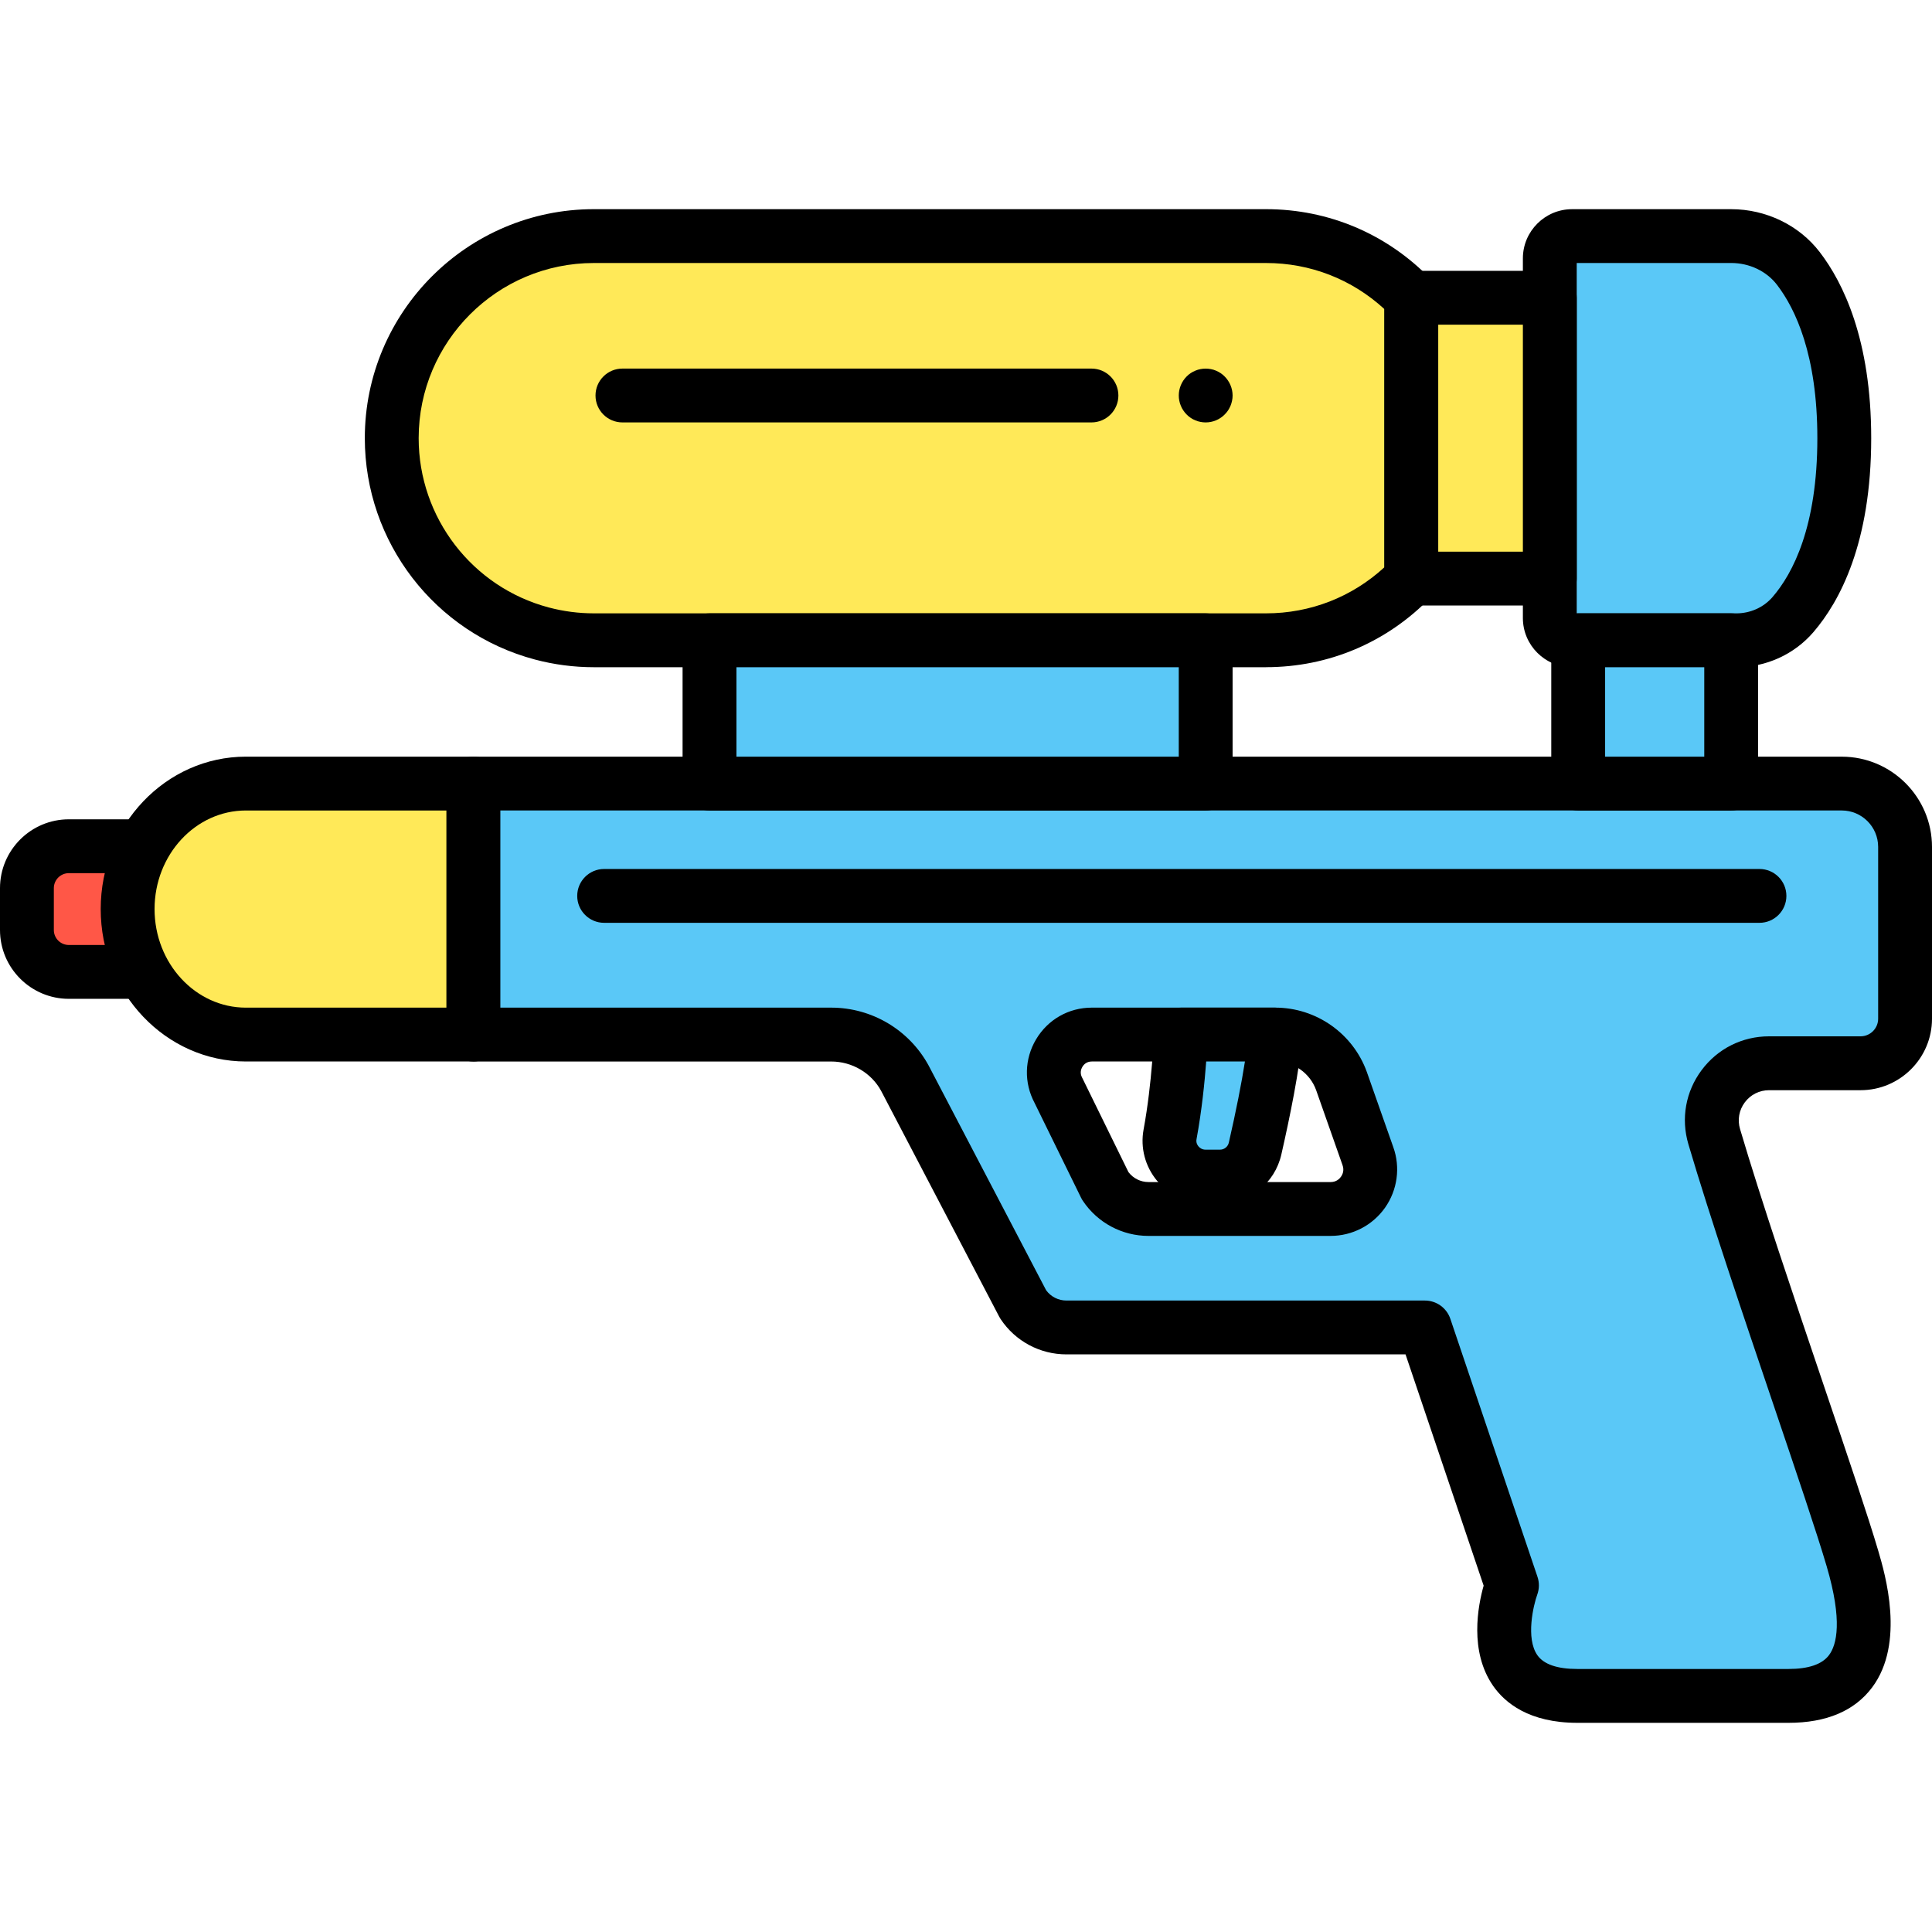 <?xml version="1.0" encoding="UTF-8"?>
<svg xmlns="http://www.w3.org/2000/svg" viewBox="0 0 1200 1200">
  <g id="frame">
    <rect width="1200" height="1200" style="fill: none;"/>
  </g>
  <g id="icon06">
    <g>
      <g>
        <path d="M22.17,525.61h62.47v78.06H22.17c-3.01,0-5.45-2.44-5.45-5.45v-67.16c0-3.01,2.44-5.45,5.45-5.45Z" style="fill: #ff5747;"/>
        <path d="M84.64,620.39h-41.89c-23.57,0-42.75-19.18-42.75-42.75v-26c0-23.57,19.18-42.75,42.75-42.75h41.89c9.24,0,16.72,7.49,16.72,16.72v78.06c0,9.24-7.49,16.72-16.72,16.72ZM42.75,542.33c-5.13,0-9.31,4.18-9.31,9.31v26c0,5.13,4.18,9.31,9.31,9.31h25.17v-44.62h-25.17Z"/>
      </g>
      <g>
        <path d="M786.35,146.64h-417.51c-69.33,0-125.53,56.2-125.53,125.53h0c0,58.16,39.56,107.06,93.24,121.31,10.3,2.74,21.12,4.21,32.29,4.21h417.51c35.43,0,67.41-14.7,90.23-38.31v-174.43c-22.82-23.6-54.8-38.31-90.23-38.31Z" style="fill: #ffe958;"/>
        <path d="M786.35,414.42h-417.51c-12.34,0-24.65-1.6-36.58-4.77-62.22-16.52-105.67-73.05-105.67-137.48,0-78.44,63.81-142.25,142.25-142.25h417.51c38.88,0,75.19,15.41,102.25,43.4,3.02,3.12,4.7,7.29,4.7,11.62v174.44c0,4.34-1.68,8.51-4.7,11.62-27.06,27.99-63.38,43.4-102.25,43.4ZM368.85,163.36c-60,0-108.81,48.81-108.81,108.8,0,49.28,33.23,92.52,80.81,105.15,9.13,2.42,18.55,3.65,28,3.65h417.51c27.54,0,53.39-10.12,73.51-28.62v-160.36c-20.12-18.51-45.98-28.62-73.51-28.62h-417.51Z"/>
      </g>
      <g>
        <path d="M1075.27,146.64h-98.83c-7.64,0-13.84,6.2-13.84,13.84v223.37c0,7.64,6.2,13.84,13.84,13.84h101.97c13.49,0,26.4-5.72,35.2-15.94,14.5-16.83,31.89-49.53,31.89-109.58,0-55.49-14.85-87.62-28.54-105.46-9.88-12.88-25.47-20.07-41.7-20.07Z" style="fill: #5ac8f7;"/>
        <path d="M1078.42,414.42h-101.97c-16.85,0-30.56-13.71-30.56-30.56v-223.37c0-16.85,13.71-30.56,30.56-30.56h98.83c21.63,0,42.18,9.95,54.96,26.61,14.6,19.01,32,54.51,32,115.64,0,65.12-19.55,101.47-35.94,120.5-11.91,13.82-29.36,21.75-47.87,21.75ZM979.33,380.97h99.09c8.77,0,16.98-3.7,22.54-10.14,12.7-14.74,27.83-43.82,27.83-98.67,0-51.74-13.64-80.37-25.08-95.28-6.5-8.47-17.13-13.53-28.44-13.53h-95.94v217.61Z"/>
      </g>
      <g>
        <path d="M155.42,486.69h-2.67c-40.58,0-73.48,34.9-73.48,77.95s32.9,77.95,73.48,77.95h141.31v-155.9h-138.64Z" style="fill: #ffe958;"/>
        <path d="M294.06,659.31h-141.31c-49.74,0-90.2-42.47-90.2-94.67s40.46-94.67,90.2-94.67h141.31c9.24,0,16.72,7.49,16.72,16.72v155.9c0,9.24-7.49,16.72-16.72,16.72ZM152.75,503.41c-31.3,0-56.75,27.47-56.75,61.23s25.46,61.23,56.75,61.23h124.59v-122.46h-124.59Z"/>
      </g>
      <g>
        <path d="M1143.94,486.69H294.06v155.9h222.19c19.11,0,36.69,10.44,45.85,27.21l73.34,140.26c6,9.03,16.12,14.45,26.96,14.45h222.61l54.11,160.2s-25.44,68.64,40.61,68.64h131.11c60.74,0,47.84-57.83,39.78-85.24-13.95-47.45-62.46-182.82-85.89-262.14-6.72-22.76,10.34-45.56,34.08-45.56h56.81c15.28,0,27.66-12.38,27.66-27.66v-106.72c0-21.72-17.61-39.34-39.34-39.34ZM686.47,736.56l-29.01-59.18c-8.54-15.69,2.82-34.8,20.68-34.8h113.98c18.44,0,34.89,11.57,41.12,28.93l16.38,46.56c5.74,16-6.11,32.85-23.11,32.85h-113.14c-10.8,0-20.9-5.39-26.91-14.37Z" style="fill: #5ac8f7;"/>
        <path d="M1110.84,1070.08h-131.11c-30.04,0-45.03-12.48-52.32-22.95-14.91-21.43-9.43-49.78-5.89-62.25l-48.52-143.65h-210.61c-16.48,0-31.76-8.19-40.88-21.91-.32-.49-.62-.99-.89-1.51l-73.34-140.26c-6.09-11.15-18.03-18.23-31.03-18.23h-222.19c-9.24,0-16.72-7.49-16.72-16.72v-155.9c0-9.24,7.49-16.72,16.72-16.72h849.88c30.91,0,56.06,25.15,56.06,56.06v106.72c0,24.47-19.91,44.38-44.38,44.38h-56.81c-6,0-11.49,2.75-15.08,7.55-3.58,4.79-4.66,10.82-2.96,16.56,13.04,44.13,33.91,105.79,52.32,160.18,14.68,43.35,27.35,80.79,33.58,101.97,4.15,14.12,16.79,57.1-3.85,84.68-10.93,14.6-28.41,22-51.98,22ZM649.77,801.4c2.94,4.02,7.61,6.39,12.62,6.39h222.61c7.17,0,13.55,4.57,15.84,11.37l54.11,160.2c1.23,3.63,1.17,7.57-.16,11.16-2.3,6.36-7.27,27.03.1,37.55,3.98,5.68,12.34,8.56,24.83,8.56h131.11c12.45,0,20.93-2.89,25.2-8.6,4.84-6.47,8.51-21.29-1.46-55.21-6.04-20.53-18.61-57.68-33.17-100.69-18.51-54.69-39.5-116.67-52.71-161.43-4.71-15.95-1.71-32.73,8.24-46.05,9.96-13.33,25.22-20.97,41.87-20.97h56.81c6.03,0,10.94-4.91,10.94-10.94v-106.72c0-12.47-10.14-22.62-22.62-22.62H310.78v122.46h205.47c25.24,0,48.43,13.76,60.52,35.92l73,139.61ZM826.52,767.65h-113.14c-16.42,0-31.67-8.15-40.8-21.79-.42-.62-.79-1.27-1.12-1.94l-28.88-58.9c-6.66-12.52-6.32-27.24.94-39.46,7.33-12.33,20.27-19.7,34.62-19.7h113.98c25.42,0,48.27,16.07,56.86,40l16.42,46.66c4.5,12.53,2.6,26.62-5.12,37.59-7.72,10.97-20.34,17.53-33.76,17.53ZM700.9,728.01c2.95,3.89,7.55,6.19,12.47,6.19h113.14c3.54,0,5.53-2.08,6.41-3.32.87-1.24,2.16-3.82.96-7.15l-16.42-46.66c-3.8-10.58-14-17.76-25.35-17.76h-113.98c-3.38,0-5.12,2.09-5.86,3.34-.74,1.25-1.74,3.78-.13,6.74.11.21.22.42.33.63l28.43,57.99Z"/>
      </g>
      <g>
        <rect x="876.59" y="184.95" width="86.02" height="174.43" style="fill: #ffe958;"/>
        <path d="M962.61,376.11h-86.02c-9.24,0-16.72-7.49-16.72-16.72v-174.44c0-9.24,7.49-16.72,16.72-16.72h86.02c9.24,0,16.72,7.49,16.72,16.72v174.44c0,9.24-7.49,16.72-16.72,16.72ZM893.31,342.67h52.58v-140.99h-52.58v140.99Z"/>
      </g>
      <g>
        <rect x="440.69" y="397.7" width="308.19" height="88.99" style="fill: #5ac8f7;"/>
        <path d="M748.87,503.41h-308.19c-9.24,0-16.72-7.49-16.72-16.72v-89c0-9.24,7.49-16.72,16.72-16.72h308.19c9.24,0,16.72,7.49,16.72,16.72v89c0,9.24-7.49,16.72-16.72,16.72ZM457.41,469.97h274.74v-55.55h-274.74v55.55Z"/>
      </g>
      <g>
        <rect x="980.25" y="397.7" width="95.03" height="88.99" style="fill: #5ac8f7;"/>
        <path d="M1075.27,503.41h-95.03c-9.24,0-16.72-7.49-16.72-16.72v-89c0-9.24,7.49-16.72,16.72-16.72h95.03c9.24,0,16.72,7.49,16.72,16.72v89c0,9.24-7.49,16.72-16.72,16.72ZM996.97,469.97h61.58v-55.55h-61.58v55.55Z"/>
      </g>
      <g>
        <path d="M733.39,642.59s-.91,30.76-6.65,62c-2.51,13.66,8.16,26.2,22.05,26.2h8.94c10.45,0,19.49-7.2,21.82-17.38,4.47-19.59,11.16-51.24,12.57-70.83h-58.73Z" style="fill: #5ac8f7;"/>
        <path d="M757.73,747.52h-8.94c-11.67,0-22.65-5.15-30.12-14.12-7.41-8.89-10.46-20.5-8.37-31.83,5.45-29.64,6.37-59.17,6.38-59.47.27-9.04,7.67-16.23,16.71-16.23h58.73c4.64,0,9.08,1.93,12.24,5.33,3.16,3.4,4.77,7.96,4.44,12.59-1.44,20.05-7.84,50.95-12.95,73.35-4.08,17.89-19.76,30.38-38.12,30.38ZM749.19,659.31c-.91,12.31-2.67,30.14-6.01,48.3-.37,2.01.44,3.5,1.18,4.39.65.78,2.08,2.08,4.43,2.08h8.94c2.66,0,4.93-1.8,5.52-4.39,4.5-19.7,7.91-36.92,10-50.38h-24.06Z"/>
      </g>
      <path d="M677.93,262.37h-291.33c-9.24,0-16.72-7.49-16.72-16.72s7.49-16.72,16.72-16.72h291.33c9.24,0,16.72,7.49,16.72,16.72s-7.49,16.72-16.72,16.72Z"/>
      <path d="M748.89,262.37c-1.1,0-2.2-.1-3.3-.33-1.05-.19-2.1-.52-3.11-.96-1-.38-2.01-.91-2.91-1.53s-1.77-1.29-2.53-2.1c-.77-.77-1.48-1.62-2.06-2.53-.62-.91-1.15-1.86-1.53-2.87-.43-1-.77-2.06-.96-3.15-.24-1.05-.33-2.15-.33-3.25,0-4.39,1.77-8.69,4.87-11.8.76-.81,1.62-1.48,2.53-2.1.91-.62,1.91-1.1,2.91-1.53,1-.43,2.06-.76,3.11-.95,2.2-.43,4.39-.43,6.54,0,1.1.19,2.15.52,3.15.95,1,.43,1.96.91,2.87,1.53.91.62,1.77,1.29,2.53,2.1,3.1,3.1,4.92,7.4,4.92,11.8,0,1.1-.1,2.2-.34,3.25-.24,1.1-.52,2.15-.95,3.15-.43,1-.96,1.96-1.53,2.87-.62.91-1.34,1.77-2.1,2.53-3.1,3.15-7.4,4.92-11.8,4.92Z"/>
      <path d="M1092.84,573.18H375.24c-9.24,0-16.72-7.49-16.72-16.72s7.49-16.72,16.72-16.72h717.6c9.24,0,16.72,7.49,16.72,16.72s-7.49,16.72-16.72,16.72Z"/>
    </g>
  </g>
</svg>